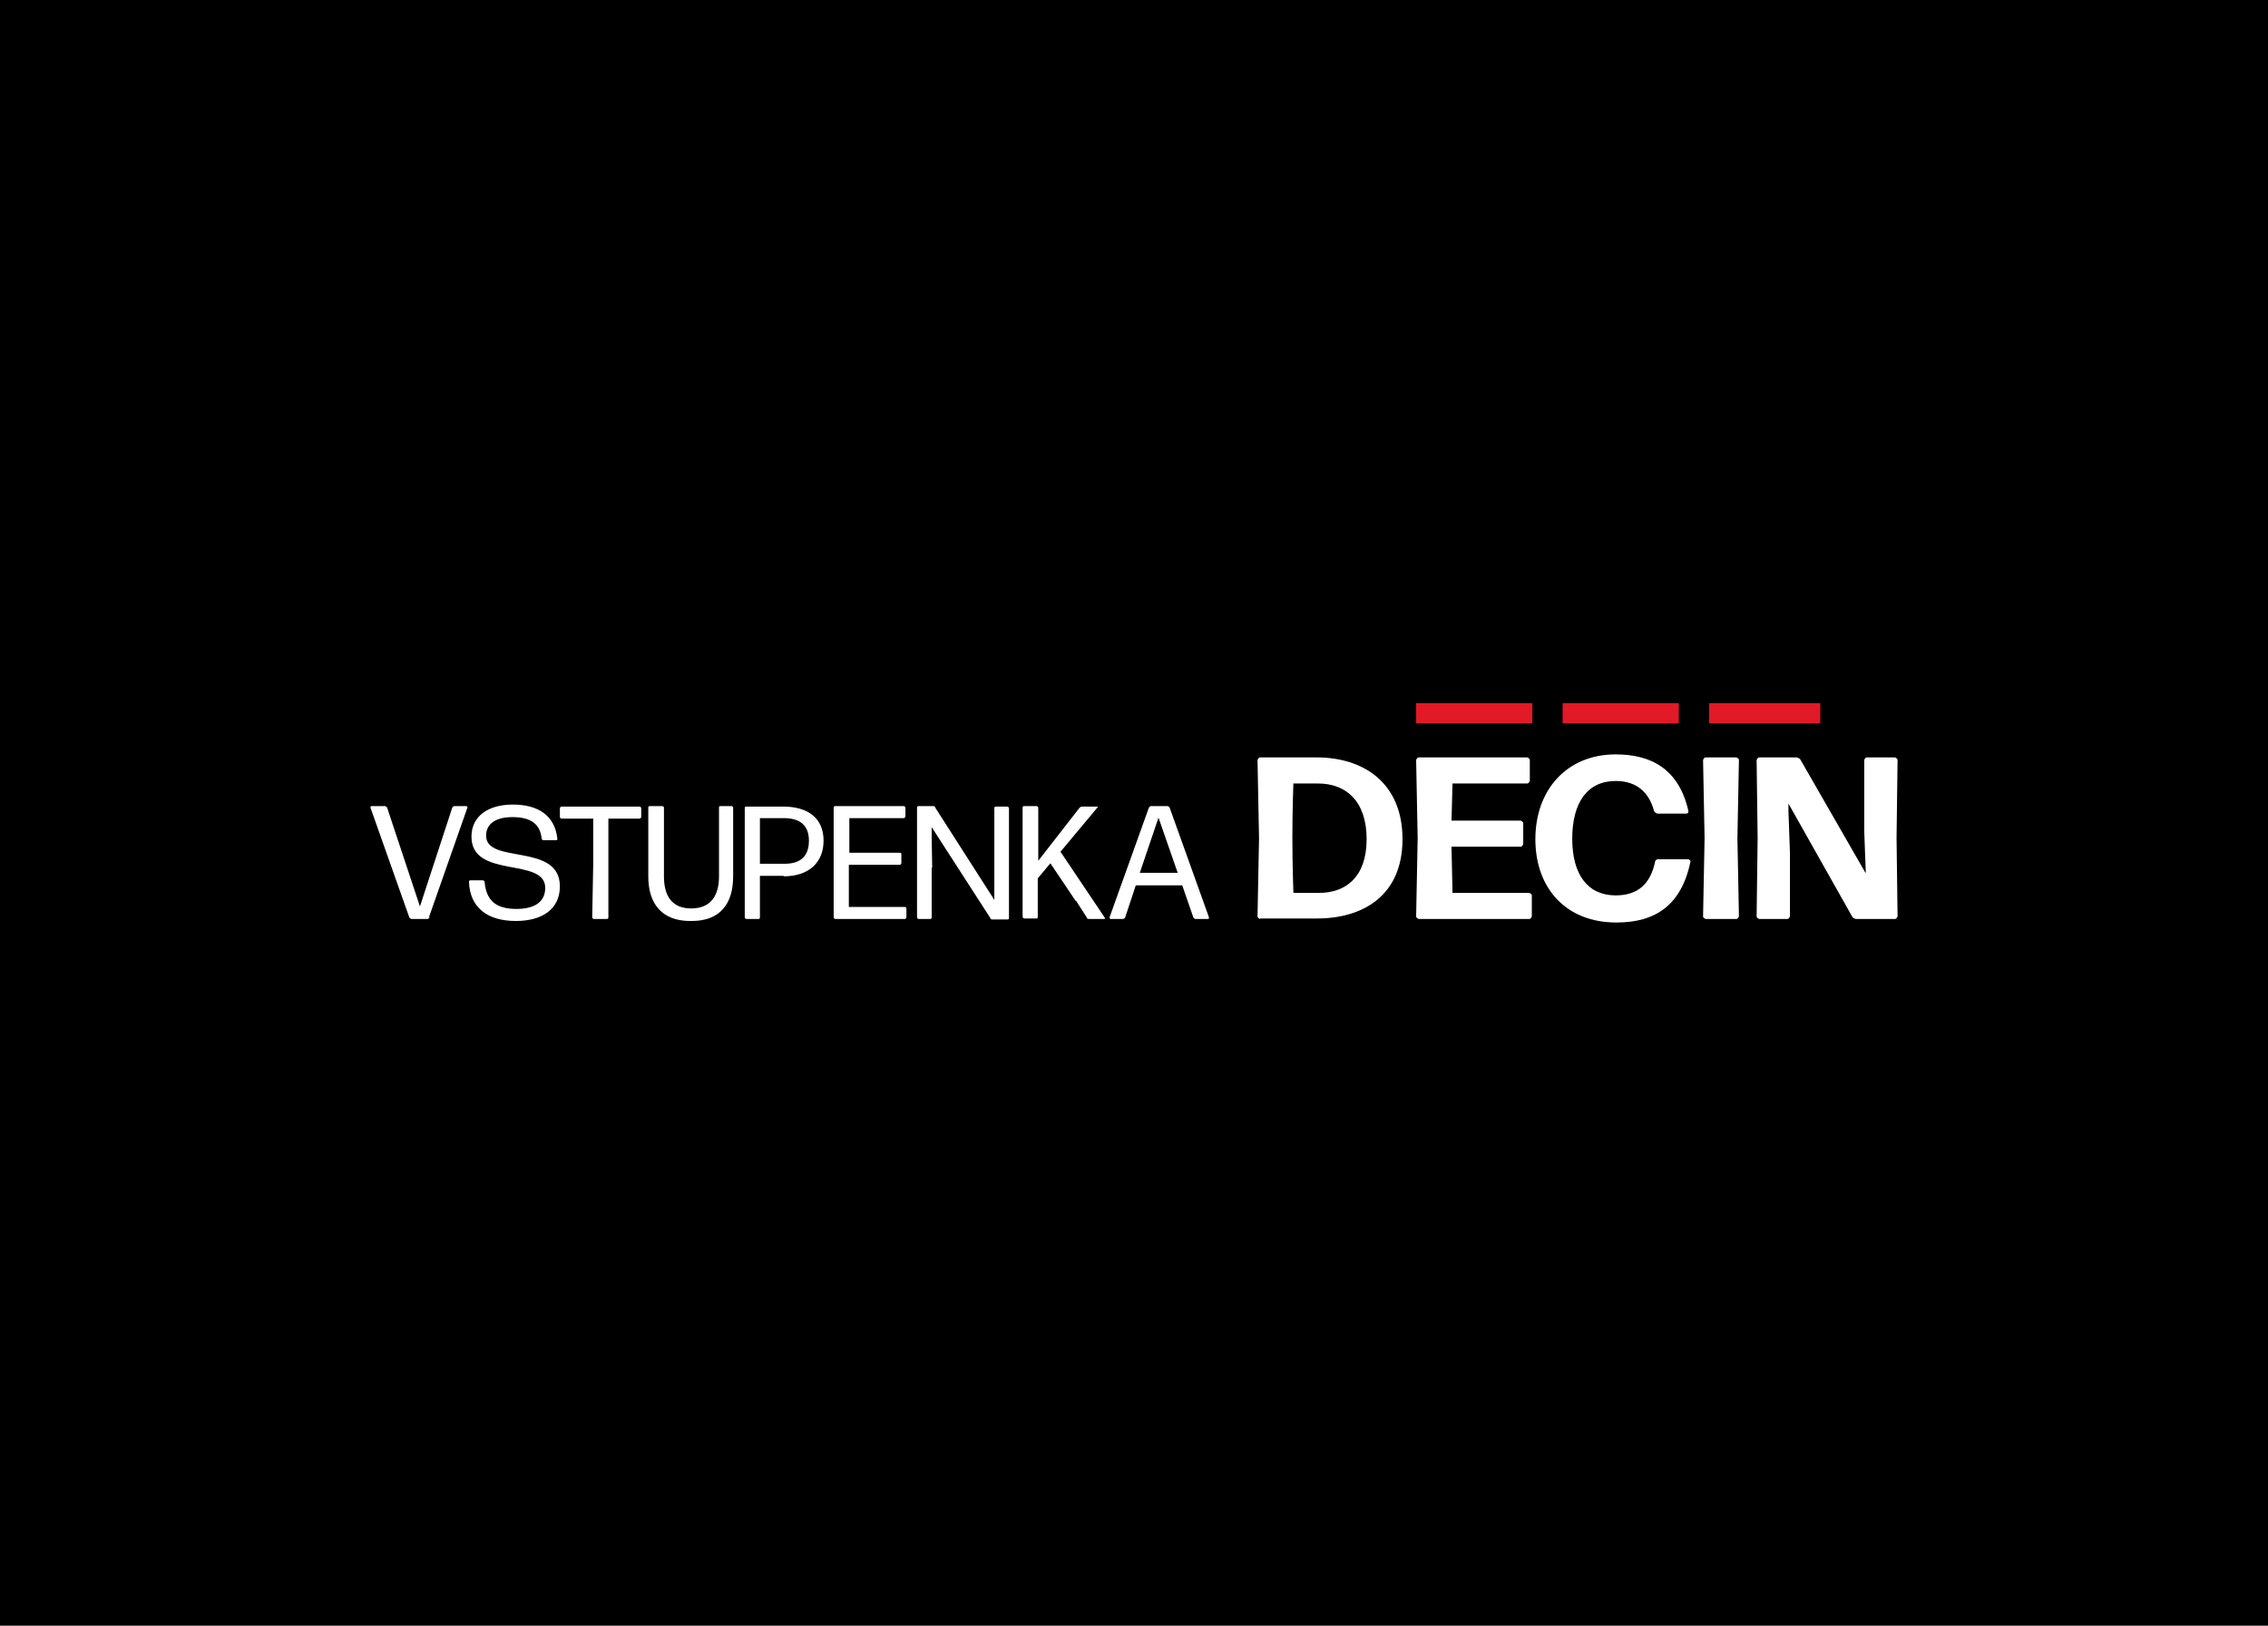 <svg width="600" height="430" viewBox="0 0 600 430" fill="none" xmlns="http://www.w3.org/2000/svg">
<rect width="600" height="430" fill="black"/>
<g clip-path="url(#clip0_814_95)">
<path d="M333.344 243.071C333.344 243.071 332.676 242.806 332.676 242.407L333.077 221.703L332.676 200.998C332.676 200.998 332.943 200.334 333.344 200.334H348.312C360.607 200.334 371.031 206.97 371.031 221.968C371.031 236.966 360.473 242.938 348.446 242.938H333.344V243.071ZM342.298 236.169H348.98C355.93 236.169 361.542 232.055 361.542 221.968C361.542 211.881 356.063 207.236 348.713 207.236H342.164C342.164 207.236 341.897 214.403 341.897 221.437C341.897 228.471 342.164 236.037 342.164 236.037L342.298 236.169Z" fill="white"/>
<path d="M375.309 243.071C375.309 243.071 374.641 242.806 374.641 242.407L375.042 221.703L374.641 200.998C374.641 200.998 374.908 200.334 375.309 200.334H404.042C404.042 200.334 404.71 200.6 404.71 200.998V206.572C404.71 206.572 404.443 207.236 404.042 207.236H384.263L383.996 217.057H402.305C402.305 217.057 402.973 217.323 402.973 217.721V223.295C402.973 223.295 402.705 223.959 402.305 223.959H383.996L384.263 236.169H404.576C404.576 236.169 405.245 236.435 405.245 236.833V242.407C405.245 242.407 404.977 243.071 404.576 243.071H375.309Z" fill="white"/>
<path d="M427.562 244C414.332 244 406.18 234.975 406.18 221.968C406.18 208.961 414.465 199.538 427.429 199.538C436.65 199.538 444.134 203.254 446.673 214.535C446.673 214.934 446.54 215.199 446.139 215.199H438.387C438.387 215.199 437.719 214.934 437.586 214.535C436.249 209.492 432.908 206.572 427.429 206.572C419.945 206.572 415.936 212.279 415.936 221.835C415.936 231.391 420.078 236.833 427.429 236.833C433.443 236.833 436.65 233.648 437.853 227.94C437.853 227.542 438.254 227.277 438.655 227.277H446.673C446.673 227.277 447.341 227.542 447.208 227.94C444.802 239.487 437.853 244 427.696 244H427.562Z" fill="white"/>
<path d="M451.215 243.071C451.215 243.071 450.547 242.806 450.547 242.407L450.948 221.703L450.547 200.998C450.547 200.998 450.814 200.334 451.215 200.334H459.367C459.367 200.334 460.035 200.6 460.035 200.998L459.635 221.703L460.035 242.407C460.035 242.407 459.768 243.071 459.367 243.071H451.215Z" fill="white"/>
<path d="M473.535 225.817V242.407C473.535 242.407 473.268 243.071 472.867 243.071H465.383C465.383 243.071 464.715 242.806 464.715 242.407L464.982 221.703L464.715 200.998C464.715 200.998 464.982 200.334 465.383 200.334H475.406C475.406 200.334 476.208 200.6 476.342 200.998L493.582 230.993V230.462L493.181 219.712V200.998C493.181 200.998 493.448 200.334 493.849 200.334H501.333C501.333 200.334 502.001 200.6 502.001 200.998L501.734 221.703L502.001 242.407C502.001 242.407 501.734 243.071 501.333 243.071H490.909C490.909 243.071 490.107 242.806 489.973 242.407L473.134 212.545V214.535L473.535 225.684V225.817Z" fill="white"/>
<path d="M113.636 242.673C113.636 242.673 113.369 243.071 113.102 243.071H108.825C108.825 243.071 108.424 242.938 108.29 242.673L98 213.606C98 213.606 98 213.208 98.267 213.208H101.876C101.876 213.208 102.277 213.341 102.41 213.606L111.097 239.753L119.65 213.606C119.65 213.606 119.917 213.208 120.185 213.208H123.392C123.392 213.208 123.793 213.341 123.659 213.606L113.502 242.54L113.636 242.673Z" fill="white"/>
<path d="M136.487 243.602C128.87 243.602 124.326 240.018 124.059 233.249C124.059 232.984 124.192 232.851 124.46 232.851H127.801C127.801 232.851 128.201 232.984 128.201 233.249C128.602 237.762 130.741 240.416 136.621 240.416C141.031 240.416 144.239 238.824 144.239 234.842C144.239 226.613 124.727 232.586 124.727 221.304C124.727 215.863 129.137 212.81 135.685 212.81C142.234 212.81 146.778 215.597 147.446 221.835C147.446 222.101 147.446 222.233 147.045 222.233H143.704C143.704 222.233 143.303 222.101 143.303 221.835C142.902 217.986 140.497 216.128 135.552 216.128C131.409 216.128 128.602 217.721 128.602 221.039C128.602 228.737 148.114 222.764 148.114 234.444C148.114 240.549 143.303 243.602 136.487 243.602Z" fill="white"/>
<path d="M157.071 243.071C157.071 243.071 156.67 242.938 156.67 242.673L156.938 228.339V216.526H148.518C148.518 216.526 148.117 216.394 148.117 216.128V213.739C148.117 213.739 148.251 213.341 148.518 213.341H169.233C169.233 213.341 169.634 213.474 169.634 213.739V216.128C169.634 216.128 169.5 216.526 169.233 216.526H160.947V228.339V242.673C160.947 242.938 160.813 243.071 160.546 243.071H157.071Z" fill="white"/>
<path d="M182.596 243.602C175.246 243.602 171.504 239.222 171.504 231.789V222.499V213.606C171.504 213.341 171.638 213.208 171.905 213.208H175.246C175.246 213.208 175.647 213.341 175.647 213.606V222.366V231.789C175.647 236.833 177.651 240.284 182.863 240.284C188.076 240.284 190.214 236.833 190.214 231.789V213.606C190.214 213.606 190.214 213.208 190.481 213.208H193.555C193.555 213.208 193.956 213.341 193.956 213.606V222.499V231.789C193.956 239.222 190.347 243.602 182.997 243.602H182.596Z" fill="white"/>
<path d="M207.318 231.657H201.037V242.673C201.037 242.673 201.037 243.071 200.769 243.071H197.428C197.428 243.071 197.027 242.938 197.027 242.673V227.808V213.739C197.027 213.474 197.161 213.341 197.428 213.341H207.184C213.733 213.341 217.876 216.394 217.876 222.366C217.876 228.339 213.733 231.789 207.318 231.789V231.657ZM201.037 227.94V228.471H207.585C211.461 228.471 214 226.746 214 222.366C214 218.252 211.594 216.394 207.318 216.394H201.037V227.94Z" fill="white"/>
<path d="M220.952 243.071C220.952 243.071 220.551 242.938 220.551 242.673V227.675V213.606C220.551 213.341 220.684 213.208 220.952 213.208H239.127C239.127 213.208 239.528 213.341 239.528 213.606V215.995C239.528 215.995 239.394 216.394 239.127 216.394H224.694V225.552H238.058C238.325 225.552 238.459 225.684 238.459 225.95V228.339C238.459 228.339 238.325 228.737 238.058 228.737H224.56V239.886H239.394C239.394 239.886 239.795 240.018 239.795 240.284V242.673C239.795 242.673 239.662 243.071 239.394 243.071H220.952Z" fill="white"/>
<path d="M246.477 229.533V242.673C246.477 242.673 246.477 243.071 246.076 243.071H243.002C243.002 243.071 242.602 242.938 242.602 242.673V227.941V213.606C242.602 213.341 242.735 213.208 243.002 213.208H246.878C246.878 213.208 247.413 213.208 247.413 213.606L263.049 238.027V235.506V227.277V213.739C263.049 213.739 263.049 213.341 263.45 213.341H266.523C266.523 213.341 266.924 213.474 266.924 213.739V228.073V242.806C266.924 243.071 266.791 243.204 266.523 243.204H262.514C262.514 243.204 261.98 243.204 261.98 242.806L246.477 218.783V221.703L246.611 229.533H246.477Z" fill="white"/>
<path d="M284.564 238.293L277.882 228.339L274.541 232.32V242.54C274.541 242.54 274.541 242.938 274.273 242.938H270.932C270.932 242.938 270.531 242.806 270.531 242.54V227.675V213.606C270.531 213.341 270.665 213.208 270.932 213.208H274.273C274.273 213.208 274.674 213.341 274.674 213.606V227.675L285.633 213.606C285.766 213.474 286.034 213.341 286.301 213.341H290.31C290.31 213.341 290.578 213.474 290.31 213.606L280.554 225.286L292.315 242.806C292.315 242.806 292.315 243.071 292.181 243.071H288.038C288.038 243.071 287.504 243.071 287.504 242.673L284.697 238.293H284.564Z" fill="white"/>
<path d="M316.239 243.071C316.239 243.071 315.838 242.938 315.704 242.673L312.764 234.179H300.469L297.662 242.673C297.662 242.673 297.395 243.071 297.128 243.071H293.787C293.787 243.071 293.52 242.938 293.52 242.673L303.944 213.606C303.944 213.606 304.211 213.208 304.478 213.208H308.888C308.888 213.208 309.289 213.341 309.423 213.606L319.847 242.673C319.847 242.673 319.847 243.071 319.58 243.071H316.239ZM311.561 230.86L306.483 216.261L301.538 230.86H311.561Z" fill="white"/>
<path d="M405.378 186H374.641V191.309H405.378V186Z" fill="#E21926"/>
<path d="M444.132 186H413.395V191.309H444.132V186Z" fill="#E21926"/>
<path d="M481.554 186H452.152V191.309H481.554V186Z" fill="#E21926"/>
</g>
<defs>
<clipPath id="clip0_814_95">
<rect width="404" height="58" fill="white" transform="translate(98 186)"/>
</clipPath>
</defs>
</svg>
